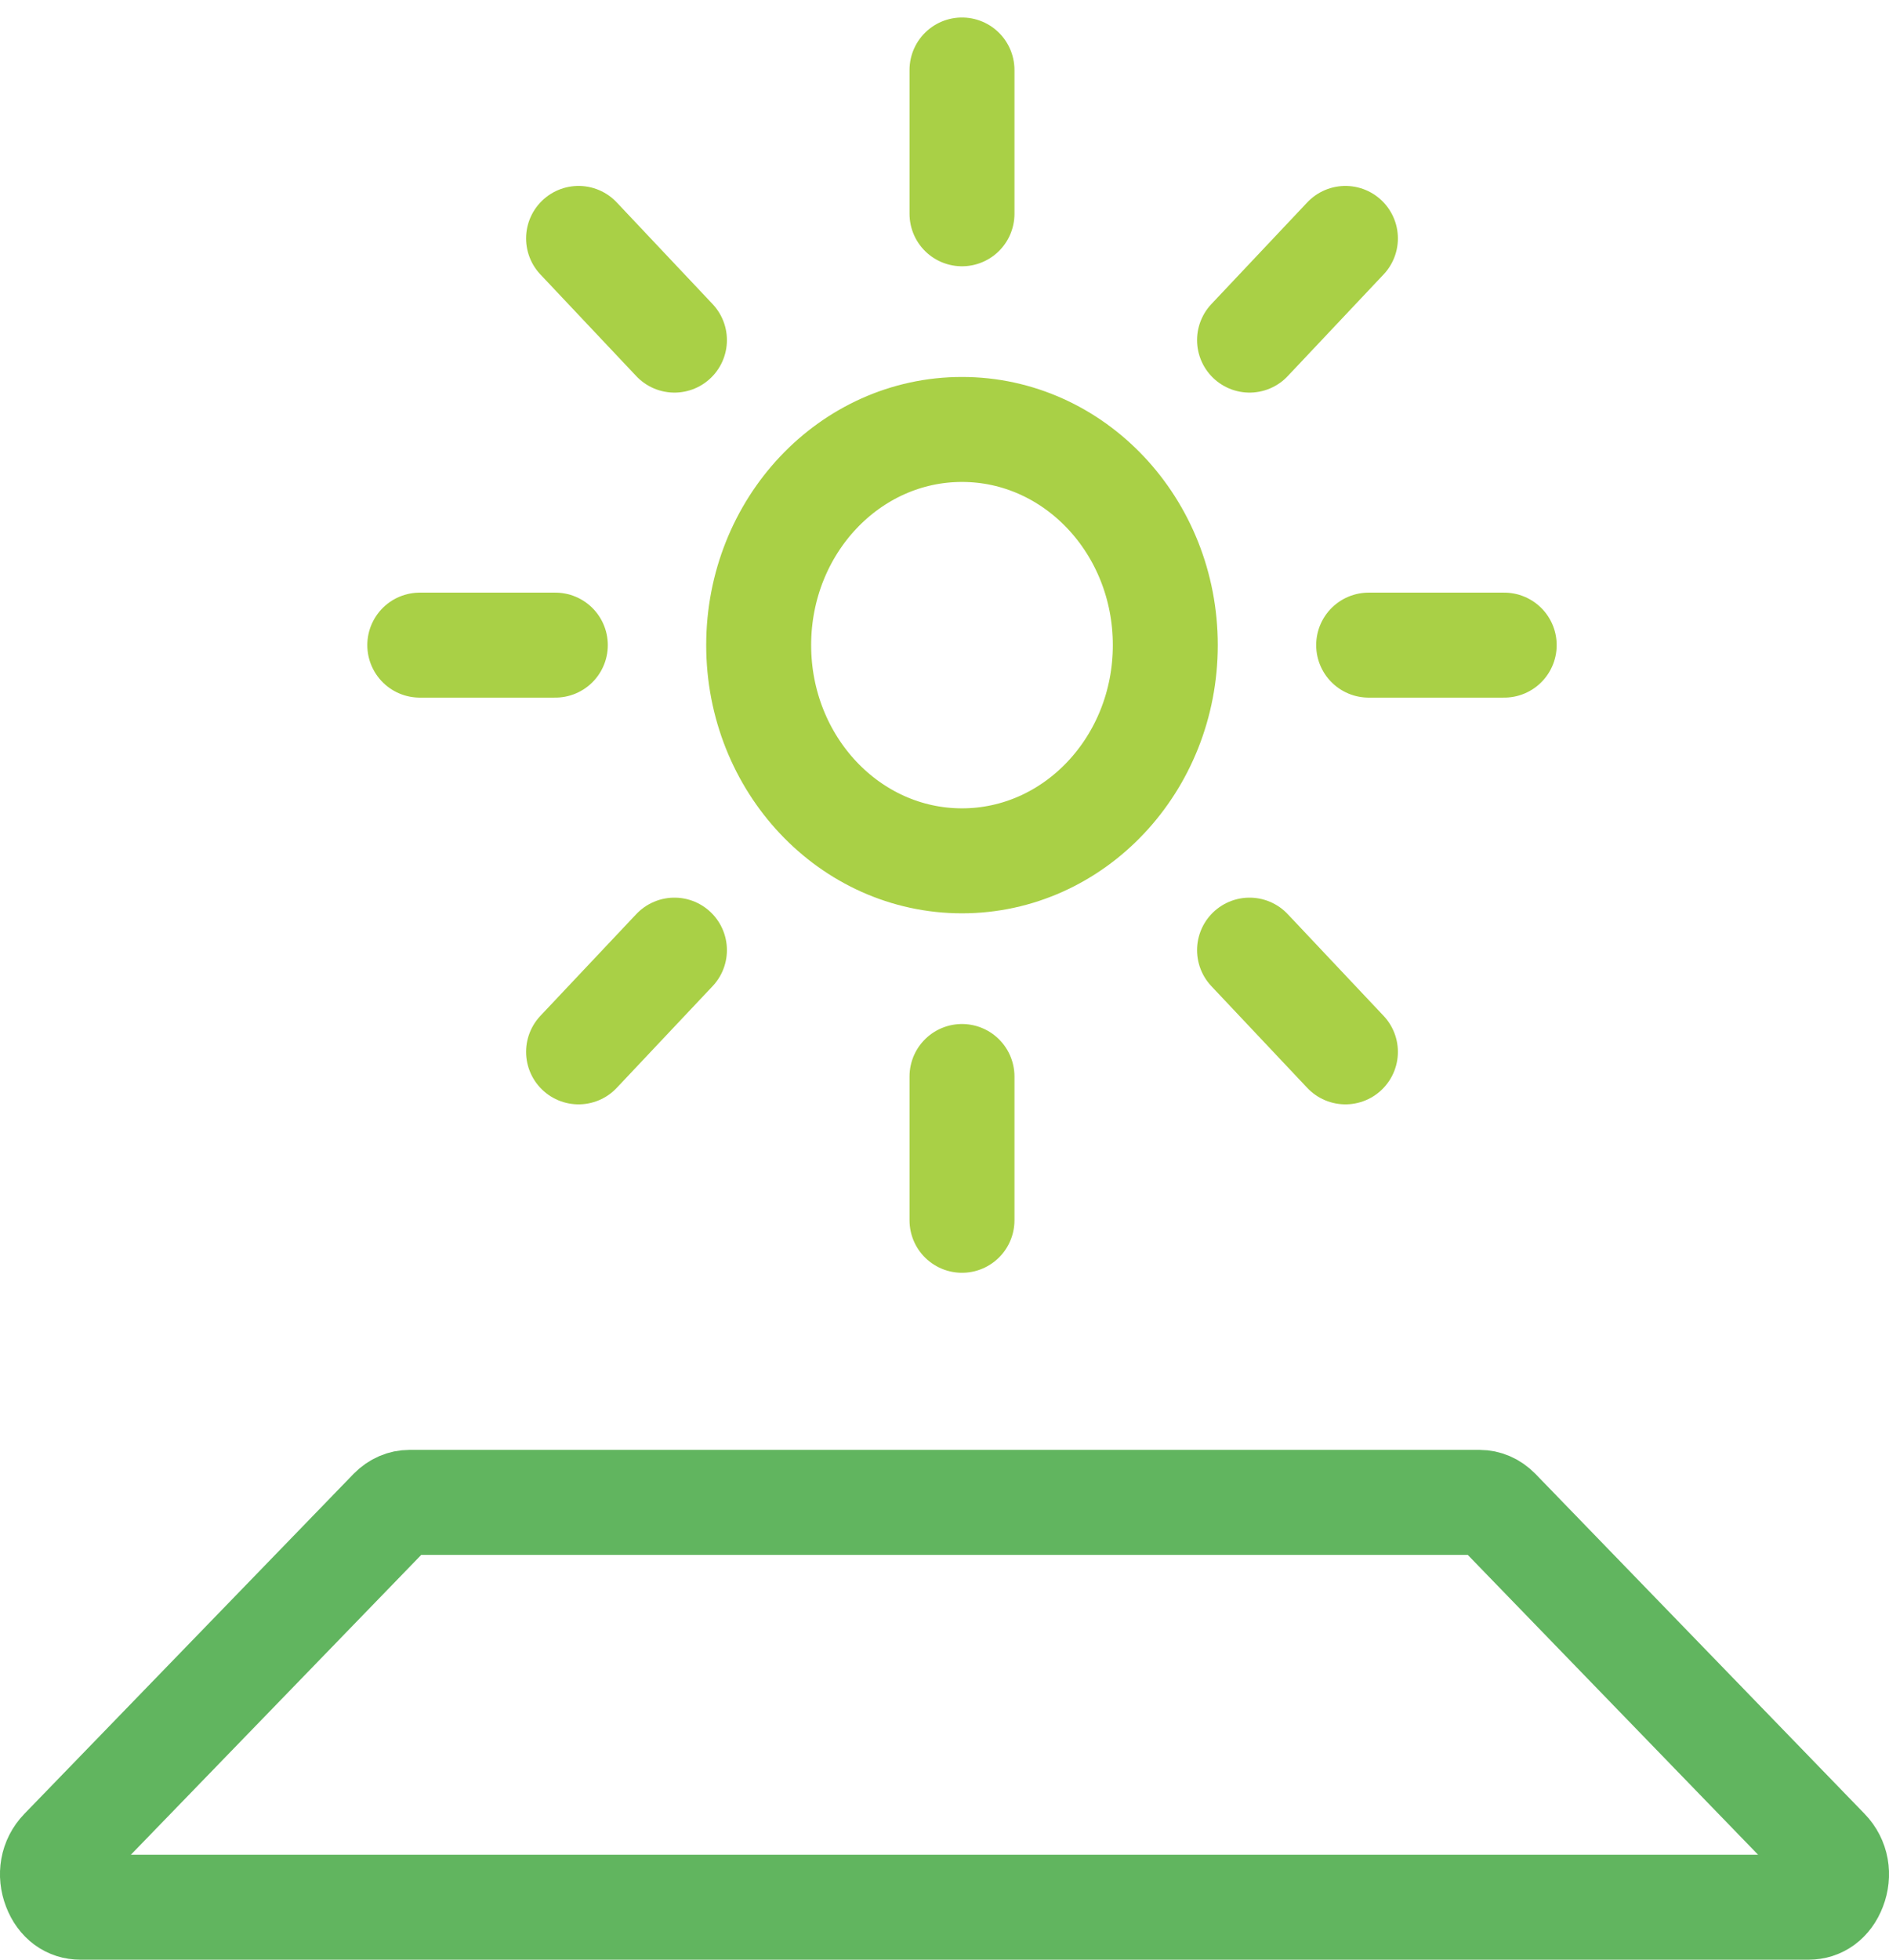 <svg width="54" height="56" viewBox="0 0 54 56" fill="none" xmlns="http://www.w3.org/2000/svg">
<path d="M27.5 6.109V2M39.125 18.435H43M27.5 30.762V34.871M15.875 18.435H12M19.28 9.719L16.539 6.813M35.72 9.719L38.461 6.813M35.72 27.151L38.461 30.058M19.28 27.151L16.539 30.058M27.5 24.599C30.71 24.599 33.312 21.839 33.312 18.435C33.312 15.031 30.71 12.272 27.5 12.272C24.29 12.272 21.688 15.031 21.688 18.435C21.688 21.839 24.29 24.599 27.5 24.599Z" stroke="#A9D046" stroke-width="3" stroke-linecap="round" stroke-linejoin="round"/>
<path d="M11.182 43.164C11.337 43.005 11.525 42.932 11.702 42.932H42.298C42.475 42.932 42.663 43.005 42.818 43.164L52.225 52.876C52.506 53.166 52.571 53.573 52.426 53.949C52.283 54.322 52.01 54.5 51.706 54.5H2.294C1.99 54.5 1.717 54.322 1.574 53.949C1.429 53.573 1.494 53.166 1.774 52.876L11.182 43.164Z" stroke="#61B55F" stroke-width="3"/>
</svg>
